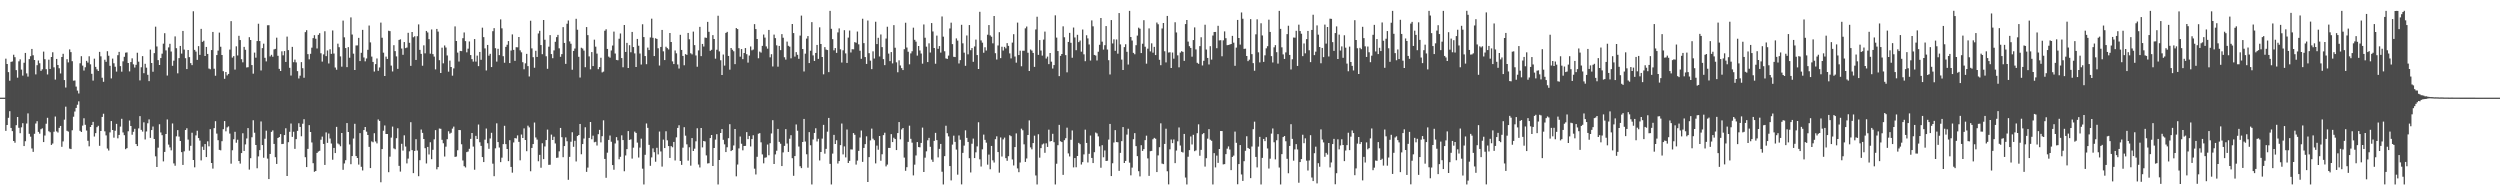 <?xml version="1.0" encoding="UTF-8"?>
<svg xmlns="http://www.w3.org/2000/svg" width="1920" height="150">
  <path d="M0 75.000h1v1.000H0zM1 75.000h1v1.000H1zM2 75.000h1v1.000H2zM3 74.998h1v1.000H3zM4 45.046h1v55.462H4zM5 49.128h1v46.880H5zM6 55.417h1v35.069H6zM7 62.023h1v23.392H7zM8 47.505h1v50.725H8zM9 47.229h1v53.459H9zM10 42.037h1v66.269H10zM11 43.918h1v65.713H11zM12 53.885h1v42.253H12zM13 59.637h1v30.202H13zM14 47.106h1v51.057H14zM15 45.575h1v56.738H15zM16 53.454h1v44.336H16zM17 58.049h1v36.578H17zM18 48.183h1v64.017H18zM19 40.640h1v67.826H19zM20 56.350h1v38.531H20zM21 58.850h1v28.219H21zM22 45.401h1v57.373H22zM23 43.138h1v61.817H23zM24 37.561h1v76.484H24zM25 42.439h1v74.181H25zM26 46.055h1v56.692H26zM27 57.152h1v37.704H27zM28 50.052h1v43.010H28zM29 46.442h1v54.854H29zM30 48.586h1v54.054H30zM31 54.444h1v44.771H31zM32 53.235h1v45.301H32zM33 39.640h1v69.451H33zM34 45.465h1v58.625H34zM35 53.124h1v41.913H35zM36 57.207h1v33.273H36zM37 45.818h1v55.007H37zM38 52.952h1v48.612H38zM39 43.755h1v67.534H39zM40 40.134h1v70.113H40zM41 51.711h1v49.440H41zM42 61.134h1v28.353H42zM43 45.262h1v55.661H43zM44 49.933h1v51.863H44zM45 52.437h1v45.784H45zM46 56.439h1v40.272H46zM47 43.774h1v68.963H47zM48 41.334h1v67.258H48zM49 61.496h1v30.419H49zM50 67.224h1v14.682H50zM51 45.450h1v55.008H51zM52 47.937h1v53.109H52zM53 37.935h1v76.176H53zM54 40.055h1v74.411H54zM55 47.005h1v53.037H55zM56 61.972h1v27.677H56zM57 61.795h1v23.840H57zM58 66.518h1v16.397H58zM59 69.601h1v10.834H59zM60 71.798h1v6.007H60zM61 48.589h1v51.848H61zM62 43.160h1v58.204H62zM63 50.382h1v46.088H63zM64 54.195h1v36.633H64zM65 51.658h1v44.195H65zM66 46.762h1v53.487H66zM67 48.060h1v60.066H67zM68 43.232h1v69.145H68zM69 49.406h1v48.133H69zM70 56.662h1v39.326H70zM71 61.916h1v31.663H71zM72 45.048h1v59.795H72zM73 51.335h1v50.929H73zM74 53.265h1v44.421H74zM75 54.551h1v42.066H75zM76 39.847h1v72.109H76zM77 43.267h1v57.343H77zM78 59.679h1v30.133H78zM79 62.836h1v24.496H79zM80 45.859h1v54.986H80zM81 47.459h1v56.548H81zM82 39.306h1v74.756H82zM83 42.819h1v72.796H83zM84 50.546h1v51.132H84zM85 60.193h1v32.782H85zM86 44.997h1v54.865H86zM87 48.581h1v57.165H87zM88 51.247h1v49.163H88zM89 54.985h1v40.140H89zM90 42.381h1v63.852H90zM91 39.815h1v63.803H91zM92 50.780h1v46.462H92zM93 55.018h1v36.222H93zM94 47.103h1v54.653H94zM95 43.624h1v60.212H95zM96 40.452h1v74.155H96zM97 40.219h1v73.533H97zM98 48.368h1v52.463H98zM99 54.821h1v37.751H99zM100 47.669h1v49.105H100zM101 44.821h1v58.679H101zM102 49.428h1v51.815H102zM103 51.883h1v47.016H103zM104 49.792h1v60.813H104zM105 40.495h1v71.709H105zM106 47.343h1v51.247H106zM107 61.771h1v27.438H107zM108 51.637h1v48.102H108zM109 43.092h1v58.002H109zM110 56.212h1v37.743H110zM111 49.012h1v58.092H111zM112 51.945h1v49.039H112zM113 57.449h1v37.244H113zM114 62.302h1v29.374H114zM115 38.106h1v67.755H115zM116 48.372h1v51.497H116zM117 55.117h1v42.069H117zM118 40.822h1v65.926H118zM119 20.465h1v99.582H119zM120 35.692h1v92.545H120zM121 46.193h1v67.198H121zM122 49.931h1v45.527H122zM123 44.611h1v57.126H123zM124 41.239h1v62.601H124zM125 33.561h1v90.406H125zM126 25.477h1v91.223H126zM127 38.725h1v64.179H127zM128 58.029h1v33.703H128zM129 36.388h1v74.676H129zM130 33.640h1v79.564H130zM131 39.585h1v75.856H131zM132 50.523h1v44.284H132zM133 46.603h1v78.899H133zM134 27.957h1v99.324H134zM135 37.032h1v67.686H135zM136 56.294h1v43.666H136zM137 44.626h1v60.304H137zM138 35.297h1v73.011H138zM139 41.179h1v75.655H139zM140 23.756h1v102.897H140zM141 38.092h1v78.152H141zM142 44.677h1v55.170H142zM143 53.068h1v45.426H143zM144 38.412h1v68.806H144zM145 43.898h1v71.796H145zM146 48.507h1v63.446H146zM147 50.042h1v51.899H147zM148 8.661h1v114.197H148zM149 38.312h1v90.208H149zM150 39.646h1v64.361H150zM151 45.957h1v54.440H151zM152 35.453h1v70.573H152zM153 42.139h1v65.859H153zM154 22.194h1v100.970H154zM155 32.158h1v80.458H155zM156 31.303h1v83.828H156zM157 42.986h1v67.648H157zM158 36.023h1v84.585H158zM159 41.434h1v67.109H159zM160 52.640h1v59.738H160zM161 53.194h1v46.018H161zM162 38.455h1v86.722H162zM163 24.522h1v104.970H163zM164 52.808h1v45.617H164zM165 58.145h1v34.923H165zM166 42.290h1v60.291H166zM167 38.877h1v68.790H167zM168 25.035h1v90.054H168zM169 35.875h1v79.558H169zM170 42.254h1v66.205H170zM171 54.695h1v44.554H171zM172 60.523h1v32.438H172zM173 55.275h1v45.609H173zM174 57.926h1v39.911H174zM175 56.793h1v40.280H175zM176 38.103h1v64.495H176zM177 16.254h1v109.423H177zM178 44.252h1v71.167H178zM179 43.114h1v63.831H179zM180 53.439h1v47.766H180zM181 35.569h1v74.047H181zM182 42.614h1v64.706H182zM183 27.509h1v96.123H183zM184 30.746h1v94.898H184zM185 45.472h1v72.060H185zM186 47.865h1v54.458H186zM187 35.995h1v79.922H187zM188 38.263h1v72.623H188zM189 51.796h1v54.552H189zM190 51.587h1v46.793H190zM191 28.545h1v101.701H191zM192 30.721h1v90.777H192zM193 49.979h1v55.464H193zM194 56.590h1v35.780H194zM195 40.384h1v61.531H195zM196 44.299h1v67.053H196zM197 31.517h1v97.733H197zM198 18.220h1v101.881H198zM199 31.543h1v83.736H199zM200 54.103h1v39.175H200zM201 36.974h1v74.445H201zM202 33.538h1v87.589H202zM203 44.384h1v62.188H203zM204 47.157h1v53.173H204zM205 19.400h1v102.420H205zM206 19.363h1v118.160H206zM207 43.302h1v74.912H207zM208 42.102h1v59.184H208zM209 43.580h1v56.550H209zM210 37.930h1v72.598H210zM211 37.519h1v83.199H211zM212 28.905h1v96.990H212zM213 42.871h1v63.102H213zM214 52.884h1v52.403H214zM215 54.540h1v48.475H215zM216 39.435h1v71.190H216zM217 42.493h1v67.985H217zM218 39.202h1v64.554H218zM219 47.562h1v50.966H219zM220 28.085h1v107.089H220zM221 38.526h1v70.692H221zM222 52.089h1v49.132H222zM223 58.009h1v36.889H223zM224 36.017h1v69.110H224zM225 47.763h1v53.429H225zM226 45.799h1v68.544H226zM227 47.924h1v58.921H227zM228 54.637h1v45.859H228zM229 60.278h1v34.376H229zM230 58.129h1v39.382H230zM231 47.698h1v56.940H231zM232 52.356h1v42.693H232zM233 59.702h1v31.836H233zM234 24.678h1v96.074H234zM235 23.218h1v105.107H235zM236 41.561h1v72.755H236zM237 45.566h1v50.527H237zM238 41.340h1v60.019H238zM239 36.604h1v72.804H239zM240 29.262h1v96.096H240zM241 27.048h1v104.890H241zM242 29.755h1v101.567H242zM243 37.231h1v80.205H243zM244 26.790h1v89.599H244zM245 25.482h1v90.318H245zM246 40.920h1v66.393H246zM247 47.309h1v57.601H247zM248 41.777h1v68.786H248zM249 24.033h1v102.640H249zM250 43.108h1v58.560H250zM251 38.766h1v70.932H251zM252 48.765h1v53.799H252zM253 37.846h1v68.563H253zM254 41.358h1v68.883H254zM255 23.390h1v99.288H255zM256 41.113h1v72.508H256zM257 51.859h1v65.712H257zM258 53.573h1v43.847H258zM259 33.562h1v76.640H259zM260 36.235h1v74.699H260zM261 43.300h1v69.042H261zM262 51.219h1v50.946H262zM263 15.797h1v114.628H263zM264 28.653h1v96.873H264zM265 36.902h1v86.114H265zM266 51.546h1v42.958H266zM267 36.222h1v65.170H267zM268 44.328h1v66.618H268zM269 13.340h1v112.743H269zM270 26.514h1v93.327H270zM271 41.234h1v65.181H271zM272 53.749h1v41.352H272zM273 34.939h1v84.903H273zM274 34.842h1v86.513H274zM275 29.104h1v97.289H275zM276 46.916h1v55.341H276zM277 40.562h1v87.526H277zM278 22.940h1v107.981H278zM279 44.150h1v55.758H279zM280 47.103h1v50.423H280zM281 44.888h1v56.232H281zM282 38.253h1v65.438H282zM283 19.616h1v93.199H283zM284 32.542h1v96.527H284zM285 43.456h1v65.123H285zM286 47.545h1v61.738H286zM287 54.925h1v47.398H287zM288 49.235h1v59.428H288zM289 44.883h1v65.235H289zM290 54.356h1v37.407H290zM291 51.804h1v41.094H291zM292 17.382h1v122.619H292zM293 28.994h1v85.492H293zM294 40.426h1v59.961H294zM295 58.386h1v37.956H295zM296 43.471h1v59.435H296zM297 45.283h1v57.634H297zM298 23.584h1v108.671H298zM299 23.894h1v96.411H299zM300 50.396h1v55.294H300zM301 54.878h1v42.371H301zM302 34.699h1v79.274H302zM303 39.255h1v75.372H303zM304 43.312h1v62.847H304zM305 52.875h1v45.611H305zM306 30.689h1v96.715H306zM307 30.208h1v101.567H307zM308 37.251h1v73.185H308zM309 42.107h1v73.579H309zM310 32.309h1v71.610H310zM311 36.948h1v75.604H311zM312 36.497h1v88.985H312zM313 25.211h1v96.595H313zM314 32.896h1v83.349H314zM315 50.574h1v43.282H315zM316 24.600h1v90.721H316zM317 28.600h1v104.390H317zM318 27.835h1v88.090H318zM319 46.049h1v60.839H319zM320 27.787h1v87.811H320zM321 18.739h1v116.572H321zM322 38.291h1v84.735H322zM323 41.385h1v58.105H323zM324 50.464h1v51.578H324zM325 34.808h1v71.946H325zM326 40.960h1v72.850H326zM327 23.781h1v101.757H327zM328 24.942h1v87.914H328zM329 30.063h1v88.557H329zM330 41.214h1v68.062H330zM331 22.605h1v99.654H331zM332 41.556h1v73.516H332zM333 43.485h1v63.532H333zM334 53.297h1v46.620H334zM335 22.216h1v107.808H335zM336 24.246h1v104.039H336zM337 46.256h1v52.433H337zM338 56.052h1v42.855H338zM339 36.601h1v70.783H339zM340 48.653h1v61.389H340zM341 34.895h1v85.299H341zM342 36.506h1v76.147H342zM343 42.584h1v64.319H343zM344 55.035h1v45.777H344zM345 46.517h1v56.155H345zM346 51.450h1v50.493H346zM347 58.138h1v40.603H347zM348 52.539h1v44.705H348zM349 20.276h1v100.223H349zM350 31.498h1v88.724H350zM351 40.390h1v75.023H351zM352 47.264h1v52.554H352zM353 39.123h1v60.836H353zM354 39.250h1v71.540H354zM355 29.343h1v93.904H355zM356 24.951h1v102.690H356zM357 31.573h1v97.037H357zM358 40.209h1v76.617H358zM359 37.385h1v79.003H359zM360 31.850h1v82.430H360zM361 42.277h1v64.352H361zM362 45.418h1v56.709H362zM363 47.307h1v65.290H363zM364 29.991h1v100.378H364zM365 47.305h1v57.044H365zM366 42.715h1v64.020H366zM367 50.769h1v44.867H367zM368 39.906h1v69.352H368zM369 45.928h1v66.094H369zM370 21.236h1v99.396H370zM371 28.514h1v95.935H371zM372 37.159h1v70.095H372zM373 54.103h1v44.604H373zM374 34.487h1v75.535H374zM375 42.735h1v71.531H375zM376 41.317h1v65.018H376zM377 51.492h1v50.484H377zM378 23.938h1v101.753H378zM379 21.604h1v113.705H379zM380 37.039h1v76.905H380zM381 47.310h1v47.418H381zM382 37.487h1v71.638H382zM383 42.364h1v70.937H383zM384 14.906h1v109.616H384zM385 21.753h1v99.333H385zM386 43.145h1v67.526H386zM387 48.182h1v48.413H387zM388 35.994h1v74.680H388zM389 34.340h1v80.091H389zM390 31.534h1v92.208H390zM391 48.458h1v59.215H391zM392 38.799h1v89.424H392zM393 26.416h1v106.211H393zM394 38.307h1v71.117H394zM395 46.754h1v59.299H395zM396 36.264h1v70.095H396zM397 36.342h1v67.663H397zM398 28.436h1v80.530H398zM399 38.640h1v84.478H399zM400 40.196h1v63.104H400zM401 47.790h1v58.174H401zM402 53.183h1v45.440H402zM403 48.643h1v58.871H403zM404 41.346h1v74.798H404zM405 50.772h1v45.754H405zM406 58.718h1v39.145H406zM407 15.902h1v115.605H407zM408 37.176h1v76.434H408zM409 43.919h1v66.711H409zM410 52.043h1v42.050H410zM411 39.026h1v66.534H411zM412 43.742h1v63.447H412zM413 25.694h1v98.133H413zM414 23.643h1v95.294H414zM415 34.607h1v94.209H415zM416 41.650h1v68.383H416zM417 15.371h1v106.833H417zM418 30.521h1v81.941H418zM419 43.206h1v64.351H419zM420 52.842h1v46.709H420zM421 35.841h1v90.786H421zM422 27.000h1v99.525H422zM423 41.546h1v61.846H423zM424 44.711h1v62.817H424zM425 38.708h1v66.298H425zM426 32.107h1v78.096H426zM427 28.493h1v92.746H427zM428 26.760h1v94.296H428zM429 37.144h1v79.061H429zM430 43.603h1v54.626H430zM431 41.560h1v63.821H431zM432 20.861h1v99.878H432zM433 32.958h1v79.238H433zM434 49.071h1v56.436H434zM435 18.214h1v90.277H435zM436 15.730h1v122.341H436zM437 31.793h1v88.701H437zM438 33.591h1v75.259H438zM439 53.536h1v48.056H439zM440 39.136h1v73.632H440zM441 37.270h1v70.871H441zM442 14.415h1v109.578H442zM443 22.820h1v81.658H443zM444 43.623h1v60.064H444zM445 59.557h1v35.650H445zM446 36.650h1v81.832H446zM447 37.258h1v73.371H447zM448 38.855h1v67.545H448zM449 51.600h1v46.122H449zM450 20.790h1v111.218H450zM451 26.972h1v101.737H451zM452 43.330h1v62.611H452zM453 53.225h1v40.463H453zM454 39.968h1v67.001H454zM455 50.749h1v53.461H455zM456 30.467h1v78.791H456zM457 35.833h1v73.046H457zM458 41.147h1v70.647H458zM459 53.124h1v49.949H459zM460 51.489h1v48.262H460zM461 44.351h1v65.024H461zM462 55.595h1v49.001H462zM463 54.972h1v37.433H463zM464 23.579h1v98.499H464zM465 22.478h1v114.066H465zM466 37.565h1v79.669H466zM467 43.482h1v63.971H467zM468 44.294h1v59.776H468zM469 38.764h1v70.080H469zM470 34.952h1v91.825H470zM471 24.253h1v106.102H471zM472 41.127h1v69.065H472zM473 46.051h1v59.280H473zM474 46.292h1v61.522H474zM475 29.746h1v92.566H475zM476 25.723h1v94.718H476zM477 44.606h1v59.323H477zM478 51.674h1v55.906H478zM479 19.192h1v112.333H479zM480 39.875h1v79.533H480zM481 32.937h1v81.585H481zM482 52.249h1v48.436H482zM483 34.690h1v72.764H483zM484 40.160h1v66.838H484zM485 24.547h1v97.235H485zM486 36.159h1v77.265H486zM487 41.001h1v60.064H487zM488 51.461h1v50.642H488zM489 29.925h1v79.595H489zM490 35.117h1v85.893H490zM491 41.090h1v72.249H491zM492 49.586h1v56.932H492zM493 18.641h1v110.892H493zM494 28.444h1v113.228H494zM495 43.042h1v75.856H495zM496 49.300h1v45.529H496zM497 36.573h1v61.626H497zM498 38.464h1v72.803H498zM499 28.753h1v98.581H499zM500 14.319h1v106.575H500zM501 29.017h1v84.933H501zM502 43.048h1v73.830H502zM503 29.390h1v94.827H503zM504 29.925h1v83.565H504zM505 37.052h1v81.508H505zM506 50.316h1v50.703H506zM507 36.025h1v80.307H507zM508 22.986h1v104.949H508zM509 39.415h1v67.822H509zM510 46.140h1v67.570H510zM511 35.900h1v64.902H511zM512 36.969h1v70.808H512zM513 37.996h1v74.168H513zM514 25.339h1v95.955H514zM515 32.265h1v79.970H515zM516 47.150h1v65.949H516zM517 49.226h1v59.754H517zM518 38.764h1v84.497H518zM519 40.938h1v64.552H519zM520 49.528h1v48.718H520zM521 52.641h1v43.548H521zM522 26.731h1v96.921H522zM523 38.373h1v88.249H523zM524 42.947h1v70.481H524zM525 50.116h1v47.585H525zM526 41.588h1v62.629H526zM527 42.151h1v68.674H527zM528 25.295h1v98.083H528zM529 30.177h1v82.922H529zM530 40.907h1v86.343H530zM531 41.766h1v64.280H531zM532 24.259h1v91.689H532zM533 34.687h1v79.512H533zM534 42.602h1v65.929H534zM535 51.272h1v47.244H535zM536 38.685h1v87.670H536zM537 20.612h1v108.009H537zM538 43.135h1v55.146H538zM539 33.763h1v79.422H539zM540 35.728h1v72.555H540zM541 28.819h1v79.807H541zM542 29.073h1v90.271H542zM543 16.811h1v108.740H543zM544 24.410h1v100.924H544zM545 39.000h1v67.013H545zM546 38.227h1v65.446H546zM547 27.002h1v100.475H547zM548 29.938h1v83.705H548zM549 45.043h1v62.196H549zM550 38.210h1v64.837H550zM551 12.069h1v129.597H551zM552 39.496h1v83.402H552zM553 46.298h1v55.861H553zM554 57.597h1v41.505H554zM555 41.882h1v65.494H555zM556 50.377h1v60.469H556zM557 25.314h1v91.478H557zM558 24.494h1v88.610H558zM559 42.935h1v63.216H559zM560 53.503h1v41.905H560zM561 36.839h1v79.170H561zM562 38.208h1v77.043H562zM563 39.384h1v72.333H563zM564 49.239h1v49.822H564zM565 21.536h1v113.872H565zM566 22.300h1v104.074H566zM567 37.024h1v76.932H567zM568 43.535h1v61.312H568zM569 37.673h1v72.727H569zM570 45.432h1v70.004H570zM571 40.709h1v71.418H571zM572 36.903h1v75.098H572zM573 41.616h1v59.872H573zM574 48.074h1v58.787H574zM575 42.660h1v61.751H575zM576 35.666h1v76.834H576zM577 38.650h1v68.168H577zM578 38.038h1v65.851H578zM579 18.525h1v110.987H579zM580 22.306h1v111.663H580zM581 29.942h1v90.501H581zM582 44.772h1v57.921H582zM583 39.648h1v62.619H583zM584 40.391h1v68.896H584zM585 35.240h1v83.359H585zM586 26.505h1v98.921H586zM587 28.873h1v92.272H587zM588 35.619h1v85.236H588zM589 37.393h1v73.595H589zM590 22.983h1v96.241H590zM591 44.009h1v65.980H591zM592 41.629h1v60.866H592zM593 51.067h1v41.229H593zM594 26.588h1v99.370H594zM595 29.289h1v89.285H595zM596 34.825h1v80.941H596zM597 51.222h1v47.815H597zM598 35.255h1v73.691H598zM599 38.483h1v71.880H599zM600 26.229h1v101.291H600zM601 28.989h1v88.064H601zM602 43.957h1v68.089H602zM603 45.785h1v53.389H603zM604 31.963h1v78.249H604zM605 35.176h1v81.518H605zM606 35.828h1v70.705H606zM607 44.810h1v59.043H607zM608 18.426h1v103.051H608zM609 25.402h1v109.594H609zM610 43.483h1v76.372H610zM611 40.043h1v55.527H611zM612 42.084h1v58.328H612zM613 45.174h1v67.385H613zM614 27.322h1v100.383H614zM615 11.977h1v117.151H615zM616 37.635h1v71.409H616zM617 54.879h1v36.459H617zM618 41.239h1v67.478H618zM619 29.671h1v88.802H619zM620 27.711h1v101.055H620zM621 48.443h1v53.029H621zM622 38.970h1v72.590H622zM623 16.985h1v124.680H623zM624 42.558h1v64.527H624zM625 46.778h1v55.328H625zM626 40.633h1v57.899H626zM627 34.497h1v74.166H627zM628 45.186h1v61.404H628zM629 20.994h1v102.238H629zM630 33.772h1v82.976H630zM631 43.792h1v62.679H631zM632 57.106h1v38.804H632zM633 36.179h1v81.833H633zM634 38.098h1v76.217H634zM635 38.467h1v62.679H635zM636 55.387h1v35.169H636zM637 8.353h1v117.484H637zM638 22.117h1v119.549H638zM639 30.062h1v87.906H639zM640 38.657h1v64.907H640zM641 36.917h1v73.656H641zM642 40.609h1v67.103H642zM643 24.881h1v100.691H643zM644 21.819h1v101.859H644zM645 37.886h1v73.573H645zM646 48.036h1v46.847H646zM647 38.659h1v79.905H647zM648 23.172h1v89.260H648zM649 40.991h1v79.907H649zM650 48.313h1v51.191H650zM651 28.860h1v96.336H651zM652 23.427h1v100.110H652zM653 40.275h1v74.449H653zM654 37.803h1v77.049H654zM655 37.909h1v64.296H655zM656 32.350h1v71.158H656zM657 32.839h1v93.563H657zM658 24.207h1v99.147H658zM659 34.052h1v81.789H659zM660 38.945h1v66.672H660zM661 45.155h1v55.072H661zM662 14.382h1v109.933H662zM663 33.101h1v80.536H663zM664 43.804h1v66.879H664zM665 49.076h1v55.604H665zM666 15.760h1v124.022H666zM667 40.839h1v79.818H667zM668 46.610h1v61.206H668zM669 53.078h1v45.685H669zM670 39.437h1v67.056H670zM671 44.975h1v62.678H671zM672 16.674h1v108.817H672zM673 33.833h1v77.978H673zM674 29.012h1v85.977H674zM675 43.385h1v61.059H675zM676 26.473h1v96.990H676zM677 36.203h1v82.252H677zM678 45.412h1v58.362H678zM679 50.037h1v51.926H679zM680 29.577h1v98.222H680zM681 20.521h1v105.896H681zM682 41.162h1v72.425H682zM683 46.971h1v66.666H683zM684 39.984h1v63.009H684zM685 48.684h1v60.429H685zM686 19.307h1v86.476H686zM687 36.685h1v70.096H687zM688 47.854h1v67.402H688zM689 55.500h1v46.679H689zM690 46.357h1v47.406H690zM691 50.295h1v56.714H691zM692 52.347h1v47.106H692zM693 53.832h1v44.454H693zM694 37.776h1v83.278H694zM695 17.446h1v113.715H695zM696 36.524h1v91.886H696zM697 39.722h1v69.237H697zM698 49.386h1v47.142H698zM699 41.011h1v65.603H699zM700 39.391h1v70.183H700zM701 21.233h1v113.459H701zM702 30.581h1v95.869H702zM703 32.000h1v87.396H703zM704 42.690h1v66.417H704zM705 35.328h1v77.623H705zM706 38.767h1v74.409H706zM707 41.108h1v68.667H707zM708 48.910h1v49.068H708zM709 18.777h1v113.328H709zM710 28.959h1v92.142H710zM711 35.855h1v80.353H711zM712 47.681h1v60.086H712zM713 33.277h1v72.608H713zM714 40.321h1v72.433H714zM715 17.727h1v104.870H715zM716 24.172h1v100.123H716zM717 36.871h1v71.327H717zM718 48.935h1v53.092H718zM719 27.319h1v80.303H719zM720 37.492h1v83.415H720zM721 35.396h1v78.919H721zM722 40.390h1v70.131H722zM723 12.633h1v119.273H723zM724 28.185h1v113.489H724zM725 39.370h1v80.545H725zM726 44.852h1v51.691H726zM727 45.278h1v57.002H727zM728 42.686h1v62.086H728zM729 21.863h1v105.696H729zM730 17.384h1v121.137H730zM731 33.897h1v77.168H731zM732 43.620h1v60.554H732zM733 43.844h1v65.118H733zM734 29.500h1v85.413H734zM735 31.190h1v102.948H735zM736 48.734h1v55.319H736zM737 46.195h1v61.125H737zM738 19.058h1v122.572H738zM739 33.290h1v84.093H739zM740 40.444h1v71.379H740zM741 50.528h1v49.542H741zM742 27.218h1v78.685H742zM743 41.734h1v67.271H743zM744 19.243h1v102.251H744zM745 38.547h1v93.920H745zM746 36.916h1v73.497H746zM747 47.467h1v58.998H747zM748 35.672h1v85.715H748zM749 30.405h1v86.611H749zM750 42.313h1v70.114H750zM751 52.969h1v40.946H751zM752 9.078h1v113.282H752zM753 31.049h1v96.830H753zM754 32.746h1v81.962H754zM755 40.510h1v62.868H755zM756 36.294h1v71.124H756zM757 38.815h1v70.740H757zM758 26.674h1v99.786H758zM759 19.253h1v99.488H759zM760 27.193h1v102.792H760zM761 28.223h1v83.869H761zM762 33.284h1v89.837H762zM763 12.281h1v112.553H763zM764 40.839h1v66.061H764zM765 45.745h1v58.937H765zM766 34.929h1v81.856H766zM767 24.725h1v107.879H767zM768 44.669h1v60.916H768zM769 35.886h1v84.345H769zM770 38.829h1v68.227H770zM771 35.976h1v69.726H771zM772 37.179h1v84.270H772zM773 33.131h1v90.364H773zM774 35.232h1v84.734H774zM775 41.017h1v62.836H775zM776 44.831h1v59.770H776zM777 32.728h1v89.736H777zM778 26.286h1v100.816H778zM779 43.409h1v69.539H779zM780 48.140h1v54.335H780zM781 17.368h1v111.951H781zM782 42.301h1v89.959H782zM783 38.905h1v85.937H783zM784 50.882h1v47.926H784zM785 38.962h1v61.088H785zM786 38.943h1v71.907H786zM787 21.770h1v102.608H787zM788 20.352h1v101.361H788zM789 40.522h1v63.178H789zM790 54.549h1v37.892H790zM791 38.050h1v75.146H791zM792 38.850h1v75.834H792zM793 40.651h1v69.210H793zM794 51.353h1v52.832H794zM795 22.631h1v112.116H795zM796 12.838h1v128.829H796zM797 42.135h1v60.985H797zM798 30.781h1v90.332H798zM799 38.797h1v74.994H799zM800 42.707h1v68.263H800zM801 30.435h1v79.817H801zM802 24.282h1v93.094H802zM803 44.971h1v65.090H803zM804 43.449h1v69.411H804zM805 49.260h1v50.341H805zM806 40.718h1v67.941H806zM807 47.366h1v60.920H807zM808 52.616h1v50.167H808zM809 49.992h1v59.199H809zM810 11.799h1v129.882H810zM811 28.855h1v96.882H811zM812 39.211h1v72.314H812zM813 58.475h1v37.403H813zM814 42.905h1v65.579H814zM815 41.476h1v67.610H815zM816 20.227h1v114.052H816zM817 28.611h1v79.081H817zM818 42.317h1v63.801H818zM819 55.554h1v42.507H819zM820 32.188h1v85.640H820zM821 25.257h1v94.901H821zM822 32.849h1v74.492H822zM823 44.345h1v55.868H823zM824 21.127h1v107.419H824zM825 28.786h1v92.597H825zM826 38.545h1v89.898H826zM827 26.725h1v93.074H827zM828 32.368h1v77.351H828zM829 31.135h1v79.606H829zM830 39.691h1v86.677H830zM831 22.681h1v101.840H831zM832 41.741h1v76.838H832zM833 47.009h1v52.558H833zM834 27.077h1v82.694H834zM835 29.477h1v95.313H835zM836 34.155h1v83.964H836zM837 46.471h1v57.600H837zM838 15.643h1v105.633H838zM839 20.247h1v105.013H839zM840 42.207h1v74.688H840zM841 42.656h1v59.131H841zM842 46.421h1v56.005H842zM843 39.734h1v65.028H843zM844 34.425h1v77.969H844zM845 13.820h1v115.015H845zM846 31.979h1v79.541H846zM847 38.088h1v82.709H847zM848 34.691h1v80.857H848zM849 20.013h1v103.630H849zM850 38.034h1v85.421H850zM851 46.219h1v60.990H851zM852 57.193h1v37.977H852zM853 15.426h1v119.784H853zM854 33.394h1v91.988H854zM855 30.202h1v79.249H855zM856 38.995h1v60.953H856zM857 30.321h1v78.772H857zM858 41.240h1v68.002H858zM859 10.060h1v121.177H859zM860 34.112h1v83.290H860zM861 45.770h1v62.645H861zM862 53.752h1v43.853H862zM863 36.195h1v88.985H863zM864 33.981h1v89.609H864zM865 39.803h1v63.580H865zM866 49.540h1v49.331H866zM867 8.357h1v116.569H867zM868 28.405h1v106.242H868zM869 31.124h1v97.606H869zM870 40.620h1v66.276H870zM871 41.683h1v60.576H871zM872 34.696h1v77.547H872zM873 27.367h1v92.539H873zM874 21.241h1v110.223H874zM875 22.051h1v113.403H875zM876 40.765h1v70.734H876zM877 33.612h1v82.305H877zM878 15.520h1v99.020H878zM879 35.902h1v71.725H879zM880 48.891h1v55.297H880zM881 37.371h1v84.283H881zM882 21.822h1v113.238H882zM883 39.477h1v76.643H883zM884 33.301h1v82.586H884zM885 40.470h1v66.462H885zM886 35.997h1v69.903H886zM887 42.308h1v64.241H887zM888 17.289h1v114.876H888zM889 18.628h1v100.710H889zM890 45.924h1v67.148H890zM891 50.061h1v44.637H891zM892 21.844h1v103.820H892zM893 17.684h1v108.368H893zM894 39.395h1v71.165H894zM895 47.916h1v50.977H895zM896 12.240h1v119.312H896zM897 40.349h1v101.292H897zM898 40.154h1v74.525H898zM899 52.249h1v54.937H899zM900 40.365h1v69.544H900zM901 45.043h1v62.075H901zM902 17.081h1v108.216H902zM903 24.952h1v90.643H903zM904 42.514h1v66.052H904zM905 51.717h1v46.160H905zM906 40.374h1v71.382H906zM907 39.334h1v77.325H907zM908 39.848h1v77.282H908zM909 46.731h1v56.111H909zM910 18.504h1v117.844H910zM911 15.369h1v126.297H911zM912 31.971h1v88.422H912zM913 35.471h1v79.811H913zM914 36.805h1v68.016H914zM915 43.540h1v67.402H915zM916 30.769h1v72.775H916zM917 21.056h1v95.072H917zM918 37.960h1v77.535H918zM919 48.254h1v54.065H919zM920 49.006h1v46.499H920zM921 35.423h1v84.159H921zM922 28.639h1v86.458H922zM923 50.301h1v52.765H923zM924 46.695h1v55.516H924zM925 19.009h1v108.953H925zM926 38.054h1v83.434H926zM927 44.470h1v62.006H927zM928 49.498h1v49.660H928zM929 35.460h1v71.858H929zM930 45.773h1v62.379H930zM931 27.302h1v114.375H931zM932 24.601h1v92.990H932zM933 24.535h1v104.049H933zM934 37.004h1v82.483H934zM935 19.807h1v105.260H935zM936 31.029h1v83.408H936zM937 30.876h1v69.719H937zM938 43.233h1v57.431H938zM939 30.957h1v95.300H939zM940 24.097h1v101.960H940zM941 29.334h1v89.042H941zM942 34.720h1v79.443H942zM943 34.516h1v77.922H943zM944 34.214h1v80.635H944zM945 33.778h1v96.874H945zM946 27.560h1v92.949H946zM947 32.781h1v86.711H947zM948 50.552h1v50.540H948zM949 36.578h1v73.098H949zM950 15.294h1v126.236H950zM951 29.184h1v96.840H951zM952 34.262h1v77.162H952zM953 9.554h1v124.431H953zM954 14.399h1v124.580H954zM955 37.510h1v86.302H955zM956 37.382h1v78.428H956zM957 43.020h1v61.637H957zM958 46.939h1v66.694H958zM959 45.842h1v68.513H959zM960 14.686h1v122.137H960zM961 41.553h1v70.994H961zM962 48.505h1v50.707H962zM963 54.328h1v39.112H963zM964 26.370h1v94.132H964zM965 14.861h1v113.721H965zM966 40.214h1v72.357H966zM967 47.931h1v57.206H967zM968 17.872h1v123.813H968zM969 27.213h1v94.015H969zM970 47.499h1v59.198H970zM971 42.504h1v65.874H971zM972 37.095h1v68.282H972zM973 35.478h1v78.566H973zM974 15.114h1v114.317H974zM975 24.541h1v97.336H975zM976 43.090h1v59.511H976zM977 47.987h1v50.684H977zM978 36.376h1v72.876H978zM979 34.661h1v87.766H979zM980 40.070h1v67.661H980zM981 48.862h1v54.136H981zM982 8.336h1v120.326H982zM983 22.180h1v119.501H983zM984 36.337h1v82.034H984zM985 41.798h1v63.447H985zM986 45.264h1v59.162H986zM987 40.265h1v68.230H987zM988 26.208h1v95.757H988zM989 19.752h1v113.313H989zM990 42.165h1v69.900H990zM991 53.360h1v42.033H991zM992 45.514h1v61.144H992zM993 28.823h1v94.546H993zM994 28.951h1v85.807H994zM995 23.641h1v87.038H995zM996 50.615h1v64.183H996zM997 18.952h1v121.392H997zM998 23.849h1v100.625H998zM999 25.895h1v96.255H999zM1000 43.100h1v60.395H1000zM1001 33.363h1v76.598H1001zM1002 40.958h1v65.258H1002zM1003 30.077h1v93.291H1003zM1004 23.765h1v107.179H1004zM1005 38.620h1v84.625H1005zM1006 47.722h1v56.121H1006zM1007 22.988h1v113.356H1007zM1008 11.338h1v127.742H1008zM1009 42.321h1v75.317H1009zM1010 39.700h1v72.928H1010zM1011 19.530h1v121.321H1011zM1012 26.620h1v98.732H1012zM1013 36.077h1v91.996H1013zM1014 48.613h1v50.784H1014zM1015 36.816h1v70.347H1015zM1016 43.896h1v65.474H1016zM1017 18.906h1v101.497H1017zM1018 33.487h1v83.909H1018zM1019 20.739h1v97.972H1019zM1020 43.385h1v66.417H1020zM1021 14.347h1v114.203H1021zM1022 14.485h1v110.280H1022zM1023 32.334h1v78.309H1023zM1024 39.061h1v67.607H1024zM1025 25.410h1v116.111H1025zM1026 20.282h1v112.730H1026zM1027 45.313h1v61.687H1027zM1028 26.599h1v88.114H1028zM1029 38.829h1v72.898H1029zM1030 35.619h1v71.321H1030zM1031 44.406h1v66.965H1031zM1032 27.107h1v96.624H1032zM1033 36.592h1v79.024H1033zM1034 48.849h1v62.623H1034zM1035 54.746h1v47.209H1035zM1036 35.807h1v79.483H1036zM1037 47.595h1v57.362H1037zM1038 50.574h1v49.618H1038zM1039 54.106h1v48.067H1039zM1040 15.496h1v119.044H1040zM1041 30.718h1v98.594H1041zM1042 37.052h1v73.209H1042zM1043 56.818h1v48.403H1043zM1044 36.720h1v73.919H1044zM1045 37.801h1v71.316H1045zM1046 20.573h1v117.963H1046zM1047 29.307h1v91.179H1047zM1048 35.568h1v89.284H1048zM1049 43.726h1v65.621H1049zM1050 35.718h1v78.991H1050zM1051 40.116h1v73.631H1051zM1052 47.756h1v58.518H1052zM1053 42.770h1v55.901H1053zM1054 26.714h1v104.002H1054zM1055 19.091h1v109.700H1055zM1056 39.534h1v83.744H1056zM1057 30.021h1v93.535H1057zM1058 41.539h1v67.594H1058zM1059 36.713h1v77.218H1059zM1060 39.231h1v83.656H1060zM1061 17.235h1v104.666H1061zM1062 31.288h1v95.894H1062zM1063 52.056h1v47.401H1063zM1064 29.731h1v74.971H1064zM1065 23.844h1v103.370H1065zM1066 37.078h1v83.931H1066zM1067 47.438h1v59.951H1067zM1068 17.444h1v86.077H1068zM1069 8.330h1v125.264H1069zM1070 25.942h1v91.386H1070zM1071 40.781h1v64.812H1071zM1072 46.292h1v58.434H1072zM1073 38.009h1v69.589H1073zM1074 45.338h1v64.008H1074zM1075 15.198h1v117.010H1075zM1076 26.065h1v90.962H1076zM1077 46.618h1v55.584H1077zM1078 52.228h1v47.092H1078zM1079 29.561h1v85.654H1079zM1080 31.509h1v102.852H1080zM1081 42.976h1v67.502H1081zM1082 45.176h1v56.101H1082zM1083 18.103h1v123.488H1083zM1084 16.782h1v106.683H1084zM1085 35.277h1v83.238H1085zM1086 23.558h1v82.346H1086zM1087 26.771h1v82.516H1087zM1088 38.556h1v68.065H1088zM1089 17.171h1v117.122H1089zM1090 30.607h1v90.008H1090zM1091 44.175h1v63.080H1091zM1092 48.481h1v56.028H1092zM1093 38.529h1v68.397H1093zM1094 34.313h1v91.381H1094zM1095 41.037h1v68.059H1095zM1096 53.307h1v44.524H1096zM1097 8.347h1v120.113H1097zM1098 11.918h1v124.980H1098zM1099 25.471h1v103.186H1099zM1100 35.367h1v75.986H1100zM1101 41.522h1v57.390H1101zM1102 33.275h1v73.883H1102zM1103 23.527h1v90.694H1103zM1104 19.362h1v114.350H1104zM1105 26.164h1v99.868H1105zM1106 38.506h1v70.240H1106zM1107 32.024h1v91.029H1107zM1108 8.348h1v121.519H1108zM1109 42.935h1v69.243H1109zM1110 44.133h1v63.689H1110zM1111 46.845h1v54.084H1111zM1112 24.730h1v108.134H1112zM1113 38.139h1v86.416H1113zM1114 29.651h1v87.689H1114zM1115 40.126h1v68.118H1115zM1116 30.856h1v81.001H1116zM1117 40.348h1v68.703H1117zM1118 27.690h1v95.405H1118zM1119 22.852h1v91.828H1119zM1120 34.902h1v83.007H1120zM1121 51.663h1v47.062H1121zM1122 19.835h1v102.043H1122zM1123 22.786h1v112.042H1123zM1124 41.760h1v70.021H1124zM1125 48.841h1v55.966H1125zM1126 8.316h1v133.368H1126zM1127 11.362h1v127.361H1127zM1128 38.334h1v85.828H1128zM1129 41.942h1v60.892H1129zM1130 41.775h1v62.429H1130zM1131 40.971h1v76.413H1131zM1132 19.575h1v108.260H1132zM1133 14.749h1v117.983H1133zM1134 34.157h1v77.345H1134zM1135 57.435h1v38.654H1135zM1136 35.595h1v78.786H1136zM1137 36.409h1v84.274H1137zM1138 35.521h1v72.587H1138zM1139 43.378h1v61.632H1139zM1140 40.345h1v76.165H1140zM1141 9.540h1v132.069H1141zM1142 38.454h1v73.311H1142zM1143 35.281h1v81.059H1143zM1144 45.075h1v61.533H1144zM1145 37.195h1v72.836H1145zM1146 49.224h1v50.908H1146zM1147 18.019h1v97.848H1147zM1148 37.997h1v74.099H1148zM1149 47.479h1v57.798H1149zM1150 52.057h1v49.964H1150zM1151 40.725h1v67.627H1151zM1152 45.625h1v63.596H1152zM1153 44.130h1v59.420H1153zM1154 56.872h1v36.223H1154zM1155 29.208h1v96.347H1155zM1156 25.268h1v106.011H1156zM1157 49.142h1v55.043H1157zM1158 54.870h1v41.175H1158zM1159 62.243h1v26.752H1159zM1160 62.460h1v27.929H1160zM1161 39.689h1v71.442H1161zM1162 39.399h1v68.827H1162zM1163 51.649h1v43.835H1163zM1164 61.220h1v28.684H1164zM1165 57.408h1v40.428H1165zM1166 35.357h1v70.505H1166zM1167 54.249h1v38.558H1167zM1168 59.367h1v32.822H1168zM1169 46.473h1v58.625H1169zM1170 43.726h1v68.123H1170zM1171 50.895h1v46.224H1171zM1172 40.198h1v75.813H1172zM1173 61.256h1v29.468H1173zM1174 59.491h1v33.511H1174zM1175 51.416h1v45.586H1175zM1176 43.831h1v59.088H1176zM1177 49.497h1v47.967H1177zM1178 55.737h1v33.310H1178zM1179 60.218h1v27.926H1179zM1180 54.275h1v47.977H1180zM1181 54.006h1v39.319H1181zM1182 57.088h1v31.068H1182zM1183 60.989h1v27.634H1183zM1184 37.805h1v83.617H1184zM1185 53.489h1v47.613H1185zM1186 58.986h1v35.145H1186zM1187 61.484h1v29.246H1187zM1188 65.499h1v23.937H1188zM1189 67.409h1v22.815H1189zM1190 26.700h1v79.746H1190zM1191 50.308h1v47.919H1191zM1192 46.864h1v57.865H1192zM1193 50.674h1v47.493H1193zM1194 47.233h1v59.721H1194zM1195 49.643h1v51.626H1195zM1196 62.397h1v27.130H1196zM1197 62.711h1v29.279H1197zM1198 43.234h1v64.598H1198zM1199 50.454h1v56.392H1199zM1200 58.115h1v41.664H1200zM1201 51.123h1v43.885H1201zM1202 55.332h1v38.639H1202zM1203 54.933h1v32.966H1203zM1204 49.623h1v60.208H1204zM1205 43.146h1v61.596H1205zM1206 53.146h1v41.096H1206zM1207 62.168h1v32.439H1207zM1208 57.397h1v45.262H1208zM1209 46.800h1v59.435H1209zM1210 55.379h1v39.891H1210zM1211 53.111h1v44.786H1211zM1212 37.220h1v63.542H1212zM1213 40.373h1v74.700H1213zM1214 50.341h1v46.375H1214zM1215 54.910h1v40.933H1215zM1216 62.517h1v24.610H1216zM1217 64.278h1v27.151H1217zM1218 57.565h1v36.168H1218zM1219 37.584h1v64.485H1219zM1220 52.952h1v54.371H1220zM1221 50.240h1v52.662H1221zM1222 54.971h1v44.764H1222zM1223 49.761h1v47.879H1223zM1224 48.974h1v41.757H1224zM1225 59.821h1v30.450H1225zM1226 62.409h1v26.671H1226zM1227 44.661h1v60.541H1227zM1228 52.206h1v51.632H1228zM1229 36.479h1v72.830H1229zM1230 54.091h1v49.980H1230zM1231 61.135h1v26.740H1231zM1232 60.742h1v31.879H1232zM1233 47.576h1v58.224H1233zM1234 33.578h1v78.060H1234zM1235 56.013h1v37.350H1235zM1236 60.975h1v24.582H1236zM1237 53.095h1v48.576H1237zM1238 43.158h1v72.337H1238zM1239 47.932h1v47.616H1239zM1240 61.510h1v29.422H1240zM1241 33.775h1v85.901H1241zM1242 42.092h1v74.539H1242zM1243 51.299h1v47.022H1243zM1244 57.729h1v36.669H1244zM1245 64.346h1v23.684H1245zM1246 65.157h1v21.752H1246zM1247 54.913h1v42.456H1247zM1248 40.208h1v64.335H1248zM1249 52.473h1v46.548H1249zM1250 61.775h1v24.363H1250zM1251 62.699h1v25.130H1251zM1252 51.503h1v40.081H1252zM1253 54.551h1v38.874H1253zM1254 51.916h1v44.624H1254zM1255 59.024h1v32.331H1255zM1256 43.721h1v64.019H1256zM1257 54.799h1v43.232H1257zM1258 42.947h1v56.305H1258zM1259 58.618h1v34.681H1259zM1260 56.034h1v33.844H1260zM1261 63.077h1v29.237H1261zM1262 54.131h1v52.707H1262zM1263 50.104h1v47.378H1263zM1264 52.006h1v46.092H1264zM1265 54.675h1v33.856H1265zM1266 49.877h1v52.485H1266zM1267 43.114h1v59.117H1267zM1268 57.507h1v40.688H1268zM1269 51.759h1v42.527H1269zM1270 18.505h1v97.961H1270zM1271 37.196h1v73.392H1271zM1272 39.207h1v67.258H1272zM1273 56.830h1v32.549H1273zM1274 63.422h1v25.824H1274zM1275 60.022h1v31.055H1275zM1276 26.207h1v93.249H1276zM1277 38.757h1v70.367H1277zM1278 44.307h1v63.616H1278zM1279 44.064h1v64.154H1279zM1280 42.712h1v67.599H1280zM1281 44.374h1v60.997H1281zM1282 54.589h1v37.913H1282zM1283 56.363h1v38.181H1283zM1284 46.163h1v68.634H1284zM1285 45.557h1v62.947H1285zM1286 45.796h1v50.482H1286zM1287 34.222h1v78.238H1287zM1288 58.489h1v39.963H1288zM1289 59.247h1v35.661H1289zM1290 53.378h1v46.812H1290zM1291 42.851h1v61.895H1291zM1292 40.657h1v58.871H1292zM1293 58.614h1v32.359H1293zM1294 55.653h1v45.149H1294zM1295 40.404h1v64.319H1295zM1296 55.397h1v48.342H1296zM1297 58.803h1v34.297H1297zM1298 61.456h1v27.716H1298zM1299 31.619h1v82.272H1299zM1300 44.808h1v59.796H1300zM1301 52.361h1v46.726H1301zM1302 59.703h1v31.452H1302zM1303 65.721h1v22.794H1303zM1304 65.229h1v23.150H1304zM1305 26.033h1v84.558H1305zM1306 27.610h1v74.215H1306zM1307 48.262h1v51.167H1307zM1308 57.439h1v30.608H1308zM1309 42.112h1v71.906H1309zM1310 41.457h1v67.513H1310zM1311 52.796h1v38.350H1311zM1312 61.791h1v28.535H1312zM1313 31.597h1v81.181H1313zM1314 41.348h1v67.341H1314zM1315 39.716h1v63.992H1315zM1316 43.316h1v62.368H1316zM1317 47.430h1v53.571H1317zM1318 60.785h1v28.949H1318zM1319 17.367h1v100.261H1319zM1320 32.742h1v95.419H1320zM1321 45.379h1v60.515H1321zM1322 57.366h1v35.090H1322zM1323 44.834h1v57.048H1323zM1324 40.952h1v85.294H1324zM1325 46.542h1v63.619H1325zM1326 49.335h1v47.902H1326zM1327 43.953h1v58.940H1327zM1328 16.674h1v106.555H1328zM1329 47.360h1v50.382H1329zM1330 53.276h1v39.431H1330zM1331 55.442h1v34.408H1331zM1332 63.608h1v27.547H1332zM1333 60.697h1v32.590H1333zM1334 29.732h1v80.952H1334zM1335 48.666h1v52.982H1335zM1336 60.178h1v34.222H1336zM1337 63.552h1v25.828H1337zM1338 32.046h1v69.613H1338zM1339 43.724h1v57.487H1339zM1340 55.164h1v39.266H1340zM1341 55.756h1v36.488H1341zM1342 39.542h1v70.302H1342zM1343 52.767h1v45.996H1343zM1344 34.497h1v74.003H1344zM1345 40.772h1v66.051H1345zM1346 57.805h1v32.009H1346zM1347 61.933h1v30.281H1347zM1348 49.722h1v58.250H1348zM1349 39.346h1v66.948H1349zM1350 46.082h1v53.013H1350zM1351 52.941h1v37.445H1351zM1352 47.169h1v67.302H1352zM1353 35.497h1v81.754H1353zM1354 50.821h1v45.384H1354zM1355 60.253h1v35.718H1355zM1356 32.601h1v79.284H1356zM1357 36.262h1v72.097H1357zM1358 50.110h1v52.621H1358zM1359 57.579h1v36.227H1359zM1360 59.504h1v29.732H1360zM1361 64.375h1v22.809H1361zM1362 47.501h1v54.173H1362zM1363 31.006h1v79.231H1363zM1364 43.697h1v60.159H1364zM1365 48.017h1v54.291H1365zM1366 43.095h1v66.418H1366zM1367 40.268h1v65.651H1367zM1368 55.759h1v37.771H1368zM1369 57.598h1v34.707H1369zM1370 58.383h1v34.231H1370zM1371 41.255h1v70.206H1371zM1372 42.836h1v56.505H1372zM1373 26.153h1v83.230H1373zM1374 46.885h1v52.758H1374zM1375 58.342h1v35.398H1375zM1376 61.212h1v30.908H1376zM1377 30.680h1v82.953H1377zM1378 34.931h1v75.495H1378zM1379 43.581h1v56.583H1379zM1380 51.741h1v41.207H1380zM1381 43.126h1v71.198H1381zM1382 43.484h1v72.511H1382zM1383 54.975h1v42.483H1383zM1384 58.088h1v40.816H1384zM1385 14.963h1v107.454H1385zM1386 29.049h1v80.129H1386zM1387 42.558h1v67.165H1387zM1388 50.798h1v51.539H1388zM1389 54.713h1v39.925H1389zM1390 59.196h1v31.558H1390zM1391 47.940h1v64.963H1391zM1392 30.271h1v79.798H1392zM1393 46.631h1v60.731H1393zM1394 51.101h1v51.231H1394zM1395 43.415h1v60.597H1395zM1396 42.045h1v60.658H1396zM1397 53.101h1v49.041H1397zM1398 57.044h1v33.927H1398zM1399 46.833h1v51.970H1399zM1400 40.945h1v79.491H1400zM1401 43.421h1v54.849H1401zM1402 27.418h1v85.816H1402zM1403 55.319h1v48.433H1403zM1404 62.483h1v25.805H1404zM1405 57.346h1v34.913H1405zM1406 32.339h1v78.280H1406zM1407 37.533h1v67.322H1407zM1408 58.160h1v30.205H1408zM1409 57.306h1v31.844H1409zM1410 34.114h1v77.522H1410zM1411 42.585h1v64.176H1411zM1412 49.409h1v46.257H1412zM1413 58.976h1v31.501H1413zM1414 16.724h1v106.346H1414zM1415 28.208h1v91.786H1415zM1416 44.963h1v64.401H1416zM1417 54.508h1v43.103H1417zM1418 61.022h1v31.433H1418zM1419 61.894h1v25.839H1419zM1420 19.061h1v91.776H1420zM1421 36.898h1v68.700H1421zM1422 54.943h1v37.902H1422zM1423 58.031h1v29.876H1423zM1424 50.441h1v57.312H1424zM1425 41.906h1v63.595H1425zM1426 47.128h1v58.828H1426zM1427 59.937h1v31.840H1427zM1428 34.295h1v75.772H1428zM1429 39.862h1v81.392H1429zM1430 39.297h1v69.720H1430zM1431 36.480h1v80.461H1431zM1432 50.692h1v53.426H1432zM1433 52.573h1v39.025H1433zM1434 38.878h1v63.486H1434zM1435 24.402h1v100.412H1435zM1436 43.599h1v68.313H1436zM1437 56.987h1v41.261H1437zM1438 38.369h1v61.221H1438zM1439 28.763h1v98.988H1439zM1440 32.757h1v84.614H1440zM1441 35.802h1v68.311H1441zM1442 55.655h1v45.251H1442zM1443 18.041h1v105.688H1443zM1444 36.170h1v73.264H1444zM1445 44.182h1v58.175H1445zM1446 54.879h1v38.917H1446zM1447 62.846h1v23.951H1447zM1448 64.295h1v23.407H1448zM1449 23.512h1v90.033H1449zM1450 43.778h1v61.926H1450zM1451 38.647h1v62.843H1451zM1452 48.159h1v57.795H1452zM1453 33.102h1v77.543H1453zM1454 41.672h1v55.883H1454zM1455 55.335h1v37.228H1455zM1456 60.135h1v27.750H1456zM1457 37.886h1v78.550H1457zM1458 39.217h1v74.815H1458zM1459 26.916h1v85.690H1459zM1460 45.152h1v64.436H1460zM1461 59.365h1v34.394H1461zM1462 61.885h1v30.098H1462zM1463 53.092h1v50.553H1463zM1464 40.017h1v66.307H1464zM1465 52.412h1v42.120H1465zM1466 58.984h1v28.082H1466zM1467 46.328h1v72.532H1467zM1468 27.671h1v87.562H1468zM1469 39.526h1v65.149H1469zM1470 53.427h1v42.532H1470zM1471 32.719h1v85.212H1471zM1472 23.370h1v94.576H1472zM1473 37.717h1v72.544H1473zM1474 45.917h1v58.582H1474zM1475 58.244h1v37.854H1475zM1476 63.046h1v26.008H1476zM1477 44.549h1v54.648H1477zM1478 32.645h1v80.766H1478zM1479 41.937h1v61.046H1479zM1480 57.587h1v34.442H1480zM1481 56.989h1v36.766H1481zM1482 36.182h1v66.014H1482zM1483 51.297h1v45.304H1483zM1484 54.988h1v40.268H1484zM1485 63.171h1v29.654H1485zM1486 31.183h1v90.937H1486zM1487 35.535h1v65.525H1487zM1488 44.000h1v67.274H1488zM1489 41.146h1v63.115H1489zM1490 57.974h1v37.037H1490zM1491 60.337h1v30.995H1491zM1492 19.919h1v109.850H1492zM1493 34.015h1v64.854H1493zM1494 45.696h1v57.696H1494zM1495 52.116h1v47.186H1495zM1496 42.989h1v64.152H1496zM1497 41.443h1v78.633H1497zM1498 52.224h1v53.978H1498zM1499 56.862h1v38.015H1499zM1500 8.311h1v119.721H1500zM1501 12.362h1v116.740H1501zM1502 43.756h1v64.405H1502zM1503 55.864h1v45.032H1503zM1504 55.208h1v40.224H1504zM1505 63.818h1v25.148H1505zM1506 42.380h1v68.147H1506zM1507 27.338h1v94.771H1507zM1508 50.401h1v50.872H1508zM1509 57.521h1v35.910H1509zM1510 53.057h1v47.115H1510zM1511 31.022h1v77.344H1511zM1512 43.970h1v64.625H1512zM1513 52.062h1v42.529H1513zM1514 52.748h1v43.202H1514zM1515 30.967h1v92.994H1515zM1516 32.510h1v78.300H1516zM1517 25.391h1v89.271H1517zM1518 53.746h1v44.732H1518zM1519 58.702h1v36.437H1519zM1520 59.495h1v35.491H1520zM1521 41.217h1v59.828H1521zM1522 42.233h1v58.890H1522zM1523 53.508h1v39.981H1523zM1524 58.068h1v30.963H1524zM1525 39.403h1v70.793H1525zM1526 44.588h1v64.380H1526zM1527 46.912h1v56.644H1527zM1528 49.314h1v42.846H1528zM1529 10.332h1v120.615H1529zM1530 21.223h1v94.624H1530zM1531 36.642h1v70.213H1531zM1532 53.461h1v42.510H1532zM1533 58.229h1v33.001H1533zM1534 64.293h1v21.082H1534zM1535 21.602h1v88.832H1535zM1536 34.333h1v76.811H1536zM1537 43.075h1v63.458H1537zM1538 49.359h1v56.782H1538zM1539 34.481h1v86.021H1539zM1540 38.048h1v70.910H1540zM1541 49.168h1v53.374H1541zM1542 61.394h1v29.337H1542zM1543 27.558h1v85.383H1543zM1544 32.388h1v92.456H1544zM1545 41.741h1v61.471H1545zM1546 39.394h1v69.602H1546zM1547 50.399h1v51.264H1547zM1548 52.185h1v42.655H1548zM1549 28.690h1v73.441H1549zM1550 18.458h1v107.242H1550zM1551 40.490h1v69.144H1551zM1552 59.773h1v31.390H1552zM1553 51.426h1v47.165H1553zM1554 34.941h1v97.049H1554zM1555 35.277h1v75.556H1555zM1556 39.647h1v64.689H1556zM1557 53.858h1v45.250H1557zM1558 15.805h1v105.609H1558zM1559 39.459h1v71.032H1559zM1560 45.183h1v59.900H1560zM1561 55.273h1v37.236H1561zM1562 61.985h1v25.499H1562zM1563 59.438h1v28.528H1563zM1564 24.943h1v86.072H1564zM1565 40.349h1v60.373H1565zM1566 46.353h1v66.683H1566zM1567 48.994h1v53.797H1567zM1568 31.278h1v73.426H1568zM1569 42.779h1v62.425H1569zM1570 58.922h1v34.180H1570zM1571 56.226h1v33.812H1571zM1572 38.449h1v80.104H1572zM1573 35.131h1v86.713H1573zM1574 31.002h1v86.518H1574zM1575 31.483h1v81.124H1575zM1576 55.445h1v43.568H1576zM1577 57.243h1v38.157H1577zM1578 48.271h1v54.634H1578zM1579 30.196h1v81.459H1579zM1580 38.879h1v72.579H1580zM1581 57.792h1v33.430H1581zM1582 50.342h1v55.553H1582zM1583 30.359h1v89.678H1583zM1584 46.298h1v69.472H1584zM1585 58.477h1v40.426H1585zM1586 43.503h1v60.890H1586zM1587 16.662h1v110.354H1587zM1588 36.518h1v66.097H1588zM1589 44.404h1v61.688H1589zM1590 53.635h1v44.670H1590zM1591 59.700h1v32.102H1591zM1592 46.657h1v47.396H1592zM1593 31.612h1v77.194H1593zM1594 39.135h1v68.966H1594zM1595 59.212h1v32.840H1595zM1596 53.736h1v36.214H1596zM1597 42.743h1v59.759H1597zM1598 51.635h1v45.770H1598zM1599 50.140h1v45.521H1599zM1600 65.456h1v22.860H1600zM1601 23.576h1v106.187H1601zM1602 26.765h1v90.406H1602zM1603 29.107h1v83.084H1603zM1604 49.186h1v54.022H1604zM1605 57.562h1v40.721H1605zM1606 59.902h1v31.491H1606zM1607 36.181h1v81.044H1607zM1608 33.454h1v77.003H1608zM1609 44.023h1v62.950H1609zM1610 53.251h1v42.576H1610zM1611 28.970h1v87.991H1611zM1612 28.095h1v92.831H1612zM1613 37.421h1v74.639H1613zM1614 45.535h1v65.733H1614zM1615 19.634h1v111.233H1615zM1616 23.177h1v111.751H1616zM1617 34.615h1v92.043H1617zM1618 39.894h1v64.793H1618zM1619 42.516h1v61.817H1619zM1620 40.560h1v67.834H1620zM1621 34.996h1v83.234H1621zM1622 28.378h1v110.956H1622zM1623 30.367h1v97.801H1623zM1624 37.714h1v78.179H1624zM1625 27.589h1v91.529H1625zM1626 23.965h1v96.749H1626zM1627 31.903h1v82.488H1627zM1628 38.119h1v71.249H1628zM1629 47.757h1v59.421H1629zM1630 23.613h1v105.978H1630zM1631 42.324h1v75.654H1631zM1632 37.617h1v82.489H1632zM1633 54.581h1v45.932H1633zM1634 40.103h1v68.188H1634zM1635 42.490h1v67.722H1635zM1636 28.508h1v99.955H1636zM1637 37.227h1v78.372H1637zM1638 38.959h1v80.887H1638zM1639 48.242h1v53.351H1639zM1640 17.879h1v103.178H1640zM1641 16.538h1v122.838H1641zM1642 23.973h1v102.617H1642zM1643 42.266h1v67.278H1643zM1644 13.094h1v126.508H1644zM1645 33.094h1v100.703H1645zM1646 38.650h1v90.578H1646zM1647 42.542h1v56.449H1647zM1648 42.968h1v63.206H1648zM1649 45.747h1v67.540H1649zM1650 26.927h1v109.516H1650zM1651 8.328h1v110.044H1651zM1652 41.584h1v65.747H1652zM1653 51.664h1v42.921H1653zM1654 31.820h1v79.981H1654zM1655 31.767h1v93.911H1655zM1656 23.209h1v102.078H1656zM1657 47.282h1v59.442H1657zM1658 33.199h1v102.984H1658zM1659 16.160h1v125.047H1659zM1660 40.983h1v61.773H1660zM1661 44.378h1v60.374H1661zM1662 43.349h1v62.259H1662zM1663 37.031h1v73.945H1663zM1664 38.131h1v74.312H1664zM1665 19.113h1v104.869H1665zM1666 35.161h1v72.766H1666zM1667 52.283h1v51.517H1667zM1668 56.179h1v42.011H1668zM1669 34.864h1v86.735H1669zM1670 37.180h1v80.328H1670zM1671 35.569h1v67.780H1671zM1672 55.248h1v37.811H1672zM1673 8.738h1v122.218H1673zM1674 29.997h1v111.332H1674zM1675 36.957h1v70.008H1675zM1676 52.350h1v47.470H1676zM1677 45.178h1v59.742H1677zM1678 46.768h1v57.375H1678zM1679 18.445h1v116.267H1679zM1680 20.120h1v96.218H1680zM1681 45.779h1v60.317H1681zM1682 53.222h1v40.815H1682zM1683 27.864h1v97.276H1683zM1684 29.566h1v91.416H1684zM1685 33.569h1v80.531H1685zM1686 50.531h1v57.720H1686zM1687 34.711h1v106.444H1687zM1688 18.581h1v115.301H1688zM1689 36.829h1v77.087H1689zM1690 33.219h1v83.999H1690zM1691 32.523h1v74.184H1691zM1692 28.516h1v81.635H1692zM1693 35.203h1v84.729H1693zM1694 22.620h1v116.538H1694zM1695 30.595h1v86.661H1695zM1696 51.697h1v48.973H1696zM1697 36.703h1v71.071H1697zM1698 8.695h1v127.006H1698zM1699 16.110h1v101.079H1699zM1700 37.957h1v75.898H1700zM1701 21.266h1v88.505H1701zM1702 17.802h1v119.369H1702zM1703 33.300h1v92.629H1703zM1704 37.495h1v71.247H1704zM1705 49.762h1v47.298H1705zM1706 39.427h1v68.506H1706zM1707 42.141h1v70.710H1707zM1708 24.379h1v97.070H1708zM1709 25.491h1v83.770H1709zM1710 35.216h1v82.260H1710zM1711 42.431h1v65.300H1711zM1712 12.736h1v114.731H1712zM1713 33.645h1v96.448H1713zM1714 34.975h1v76.600H1714zM1715 47.898h1v59.183H1715zM1716 21.328h1v115.844H1716zM1717 20.232h1v105.480H1717zM1718 49.378h1v54.916H1718zM1719 49.334h1v49.611H1719zM1720 40.216h1v67.203H1720zM1721 46.496h1v57.650H1721zM1722 30.772h1v98.201H1722zM1723 37.436h1v71.330H1723zM1724 42.359h1v67.279H1724zM1725 50.054h1v53.040H1725zM1726 36.489h1v70.504H1726zM1727 41.858h1v70.869H1727zM1728 51.509h1v45.705H1728zM1729 53.945h1v44.258H1729zM1730 18.821h1v112.572H1730zM1731 23.467h1v109.497H1731zM1732 40.191h1v89.549H1732zM1733 39.206h1v67.431H1733zM1734 38.482h1v67.780H1734zM1735 33.580h1v73.605H1735zM1736 37.898h1v83.328H1736zM1737 28.512h1v107.097H1737zM1738 27.749h1v99.696H1738zM1739 42.022h1v81.437H1739zM1740 37.478h1v74.001H1740zM1741 31.150h1v85.800H1741zM1742 42.192h1v69.433H1742zM1743 45.196h1v56.653H1743zM1744 50.107h1v49.319H1744zM1745 18.020h1v111.115H1745zM1746 37.983h1v76.430H1746zM1747 30.524h1v88.203H1747zM1748 51.124h1v44.728H1748zM1749 32.816h1v73.580H1749zM1750 34.377h1v76.054H1750zM1751 19.085h1v105.556H1751zM1752 25.558h1v102.517H1752zM1753 37.258h1v70.738H1753zM1754 52.126h1v44.684H1754zM1755 22.537h1v92.832H1755zM1756 28.050h1v96.761H1756zM1757 39.117h1v76.284H1757zM1758 49.387h1v56.676H1758zM1759 9.885h1v125.968H1759zM1760 24.897h1v116.732H1760zM1761 37.608h1v86.833H1761zM1762 41.639h1v58.690H1762zM1763 45.859h1v57.479H1763zM1764 39.501h1v65.601H1764zM1765 29.094h1v104.566H1765zM1766 11.879h1v126.172H1766zM1767 39.945h1v70.870H1767zM1768 51.576h1v44.805H1768zM1769 40.564h1v75.063H1769zM1770 33.365h1v85.522H1770zM1771 31.877h1v98.802H1771zM1772 48.707h1v56.139H1772zM1773 39.283h1v79.281H1773zM1774 16.610h1v125.067H1774zM1775 34.887h1v87.390H1775zM1776 36.279h1v67.697H1776zM1777 33.302h1v79.969H1777zM1778 36.092h1v78.994H1778zM1779 39.310h1v70.384H1779zM1780 22.796h1v103.900H1780zM1781 31.938h1v88.015H1781zM1782 48.673h1v62.312H1782zM1783 54.369h1v37.382H1783zM1784 39.495h1v83.297H1784zM1785 32.243h1v94.048H1785zM1786 42.647h1v64.071H1786zM1787 52.588h1v46.814H1787zM1788 18.877h1v112.429H1788zM1789 24.856h1v107.544H1789zM1790 27.030h1v98.144H1790zM1791 44.997h1v54.765H1791zM1792 40.086h1v63.452H1792zM1793 41.502h1v64.209H1793zM1794 25.456h1v105.056H1794zM1795 26.929h1v90.848H1795zM1796 33.649h1v94.929H1796zM1797 39.570h1v74.687H1797zM1798 8.324h1v121.598H1798zM1799 24.329h1v90.467H1799zM1800 38.515h1v69.692H1800zM1801 54.477h1v44.769H1801zM1802 27.228h1v100.432H1802zM1803 21.978h1v110.804H1803zM1804 43.280h1v75.796H1804zM1805 44.722h1v69.379H1805zM1806 40.752h1v60.077H1806zM1807 33.296h1v74.530H1807zM1808 31.812h1v83.179H1808zM1809 27.761h1v97.641H1809zM1810 32.084h1v79.396H1810zM1811 44.445h1v56.229H1811zM1812 33.428h1v69.552H1812zM1813 15.758h1v108.891H1813zM1814 35.272h1v76.111H1814zM1815 41.444h1v73.009H1815zM1816 46.325h1v55.798H1816zM1817 10.692h1v127.037H1817zM1818 39.995h1v82.474H1818zM1819 39.281h1v77.664H1819zM1820 47.093h1v52.613H1820zM1821 41.373h1v69.021H1821zM1822 40.504h1v66.643H1822zM1823 18.481h1v109.615H1823zM1824 24.582h1v96.195H1824zM1825 42.396h1v65.874H1825zM1826 57.521h1v36.589H1826zM1827 35.569h1v80.417H1827zM1828 42.116h1v69.935H1828zM1829 37.410h1v71.245H1829zM1830 54.833h1v38.555H1830zM1831 13.012h1v128.623H1831zM1832 8.361h1v123.700H1832zM1833 38.583h1v74.126H1833zM1834 41.129h1v74.134H1834zM1835 44.884h1v56.188H1835zM1836 49.544h1v57.101H1836zM1837 14.640h1v95.970H1837zM1838 29.896h1v81.390H1838zM1839 8.426h1v133.245H1839zM1840 8.329h1v125.792H1840zM1841 8.421h1v128.598H1841zM1842 22.395h1v96.711H1842zM1843 13.352h1v111.394H1843zM1844 10.921h1v117.066H1844zM1845 9.201h1v126.534H1845zM1846 8.312h1v133.344H1846zM1847 15.632h1v108.736H1847zM1848 19.253h1v108.444H1848zM1849 48.863h1v54.362H1849zM1850 53.011h1v41.921H1850zM1851 58.785h1v38.191H1851zM1852 64.878h1v22.946H1852zM1853 65.569h1v17.512H1853zM1854 68.429h1v13.062H1854zM1855 69.497h1v10.258H1855zM1856 69.533h1v8.987H1856zM1857 72.057h1v5.530H1857zM1858 72.449h1v5.322H1858zM1859 73.113h1v3.628H1859zM1860 73.239h1v3.123H1860zM1861 73.466h1v2.731H1861zM1862 73.960h1v2.052H1862zM1863 73.912h1v2.013H1863zM1864 74.266h1v1.399H1864zM1865 74.401h1v1.132H1865zM1866 74.526h1v1.000H1866zM1867 74.548h1v1.000H1867zM1868 74.605h1v1.000H1868zM1869 74.733h1v1.000H1869zM1870 74.719h1v1.000H1870zM1871 74.750h1v1.000H1871zM1872 74.754h1v1.000H1872zM1873 74.829h1v1.000H1873zM1874 74.821h1v1.000H1874zM1875 74.803h1v1.000H1875zM1876 74.876h1v1.000H1876zM1877 74.880h1v1.000H1877zM1878 74.880h1v1.000H1878zM1879 74.899h1v1.000H1879zM1880 74.913h1v1.000H1880zM1881 74.939h1v1.000H1881zM1882 74.931h1v1.000H1882zM1883 74.922h1v1.000H1883zM1884 74.945h1v1.000H1884zM1885 74.939h1v1.000H1885zM1886 74.937h1v1.000H1886zM1887 74.950h1v1.000H1887zM1888 74.950h1v1.000H1888zM1889 74.965h1v1.000H1889zM1890 74.957h1v1.000H1890zM1891 74.962h1v1.000H1891zM1892 74.972h1v1.000H1892zM1893 74.972h1v1.000H1893zM1894 74.968h1v1.000H1894zM1895 74.972h1v1.000H1895zM1896 74.978h1v1.000H1896zM1897 74.975h1v1.000H1897zM1898 74.981h1v1.000H1898zM1899 74.980h1v1.000H1899zM1900 74.983h1v1.000H1900zM1901 74.985h1v1.000H1901zM1902 74.990h1v1.000H1902zM1903 74.989h1v1.000H1903zM1904 74.991h1v1.000H1904zM1905 74.992h1v1.000H1905zM1906 74.992h1v1.000H1906zM1907 74.994h1v1.000H1907zM1908 74.994h1v1.000H1908zM1909 74.996h1v1.000H1909zM1910 74.996h1v1.000H1910zM1911 74.997h1v1.000H1911zM1912 74.997h1v1.000H1912zM1913 74.997h1v1.000H1913zM1914 74.997h1v1.000H1914zM1915 74.997h1v1.000H1915zM1916 74.998h1v1.000H1916zM1917 74.999h1v1.000H1917zM1918 74.999h1v1.000H1918zM1919 74.999h1v1.000H1919z" fill="#4a4a4a"></path>
</svg>
